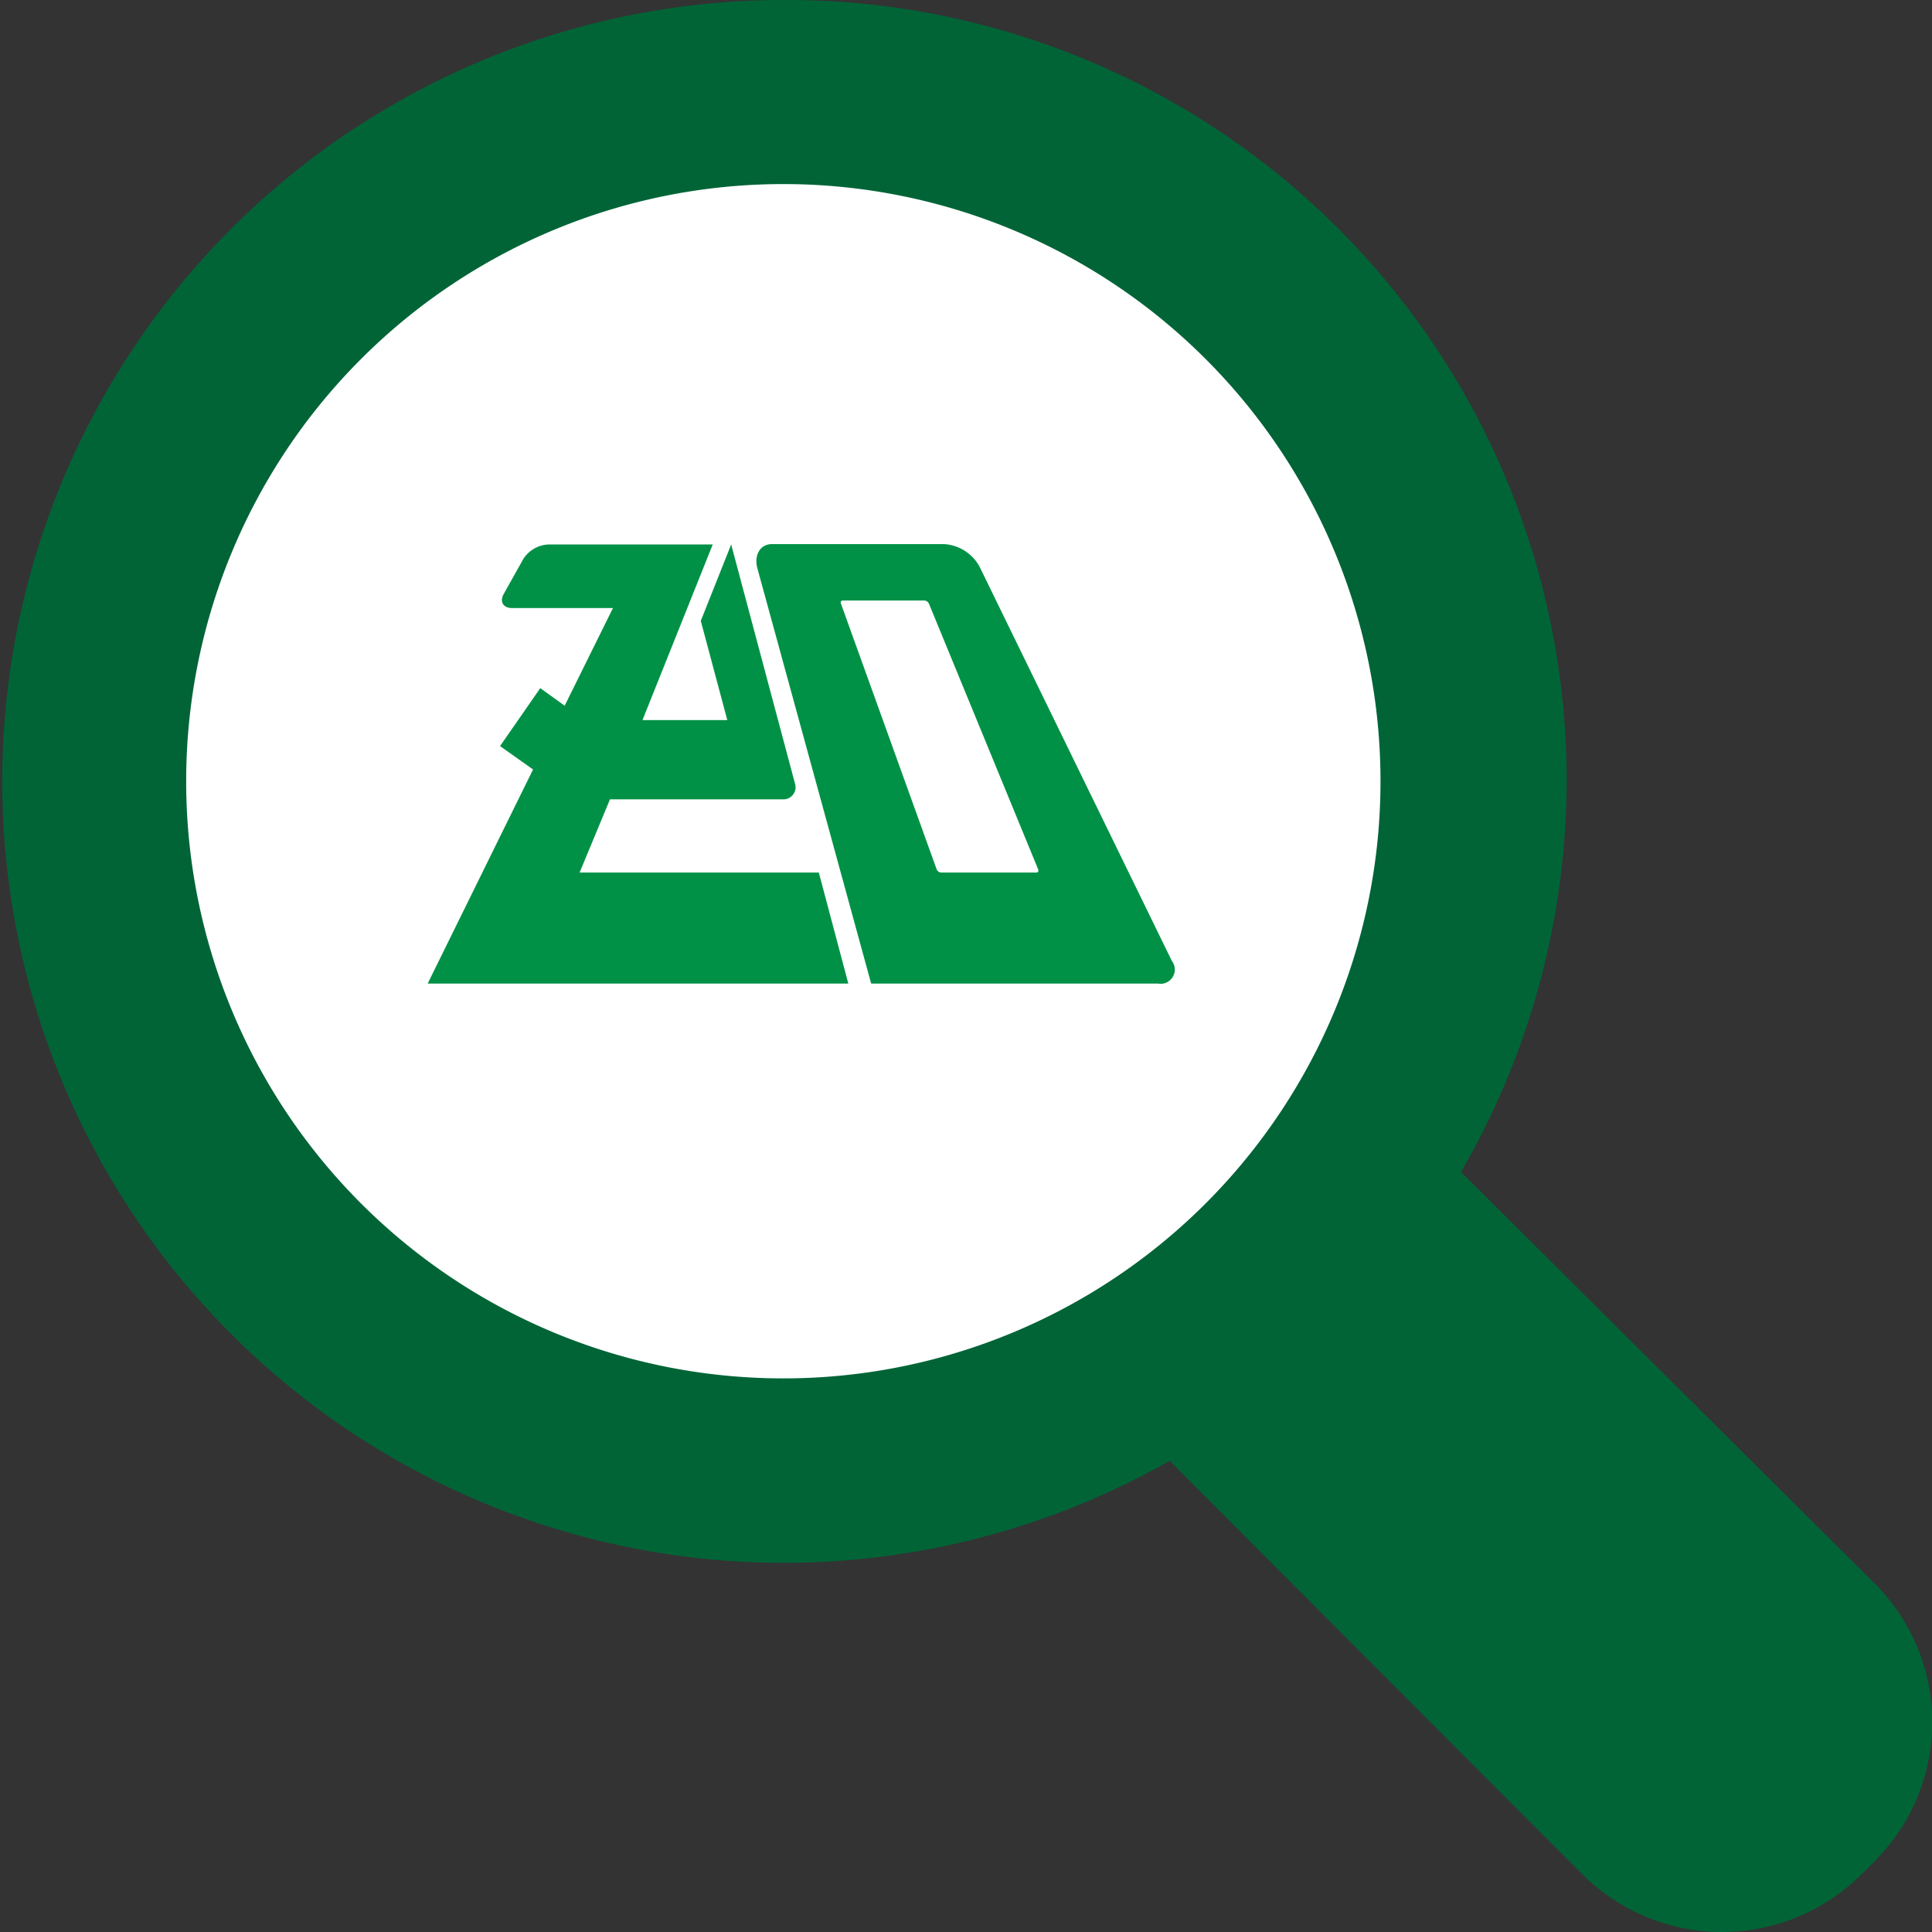 <svg xmlns="http://www.w3.org/2000/svg" viewBox="0 0 110 110"><rect x="0" y="0" width="110" height="110" fill="#333333" stroke="none"/><defs><style>.cls-1{fill:#006437;}.cls-2{fill:#fff;}.cls-3{fill:#009146;}</style></defs><title>office_search_ic</title><g id="レイヤー_2" data-name="レイヤー 2"><g id="レイヤー_1-2" data-name="レイヤー 1"><path class="cls-1" d="M106.72,90.14,83.18,66.73A44.41,44.41,0,0,0,44.6,0a44.49,44.49,0,1,0,22,83.17c.15.17,23.51,23.56,23.51,23.56a11.25,11.25,0,0,0,15.86,0l.78-.78A11.17,11.17,0,0,0,106.72,90.14Z"/><path class="cls-2" d="M44.6,78.48a34,34,0,1,1,34-34A34,34,0,0,1,44.6,78.48Z"/><path class="cls-3" d="M24.35,56l6-12.19-1.88-1.33,2.29-3.3,1.39,1,2.75-5.56H29.16c-.52,0-.73-.37-.47-.82l1.12-2A1.8,1.8,0,0,1,31.22,31h9.36l-4,10h4.83l-1.51-5.65L41.63,31l3.63,13.6a.69.69,0,0,1-.7.91H34.73L33,49.68H46.62L48.3,56Z"/><path class="cls-3" d="M49.6,56,43.12,32.35c-.2-.75.17-1.37.82-1.37h9.83a2.47,2.47,0,0,1,2,1.28L66.72,54.71A.81.81,0,0,1,65.93,56ZM59,49.68c.1,0,.15-.08.11-.18L52.89,34.37a.31.31,0,0,0-.26-.18H48a.12.12,0,0,0-.12.18L53.33,49.5a.3.3,0,0,0,.26.18Z"/></g></g></svg>